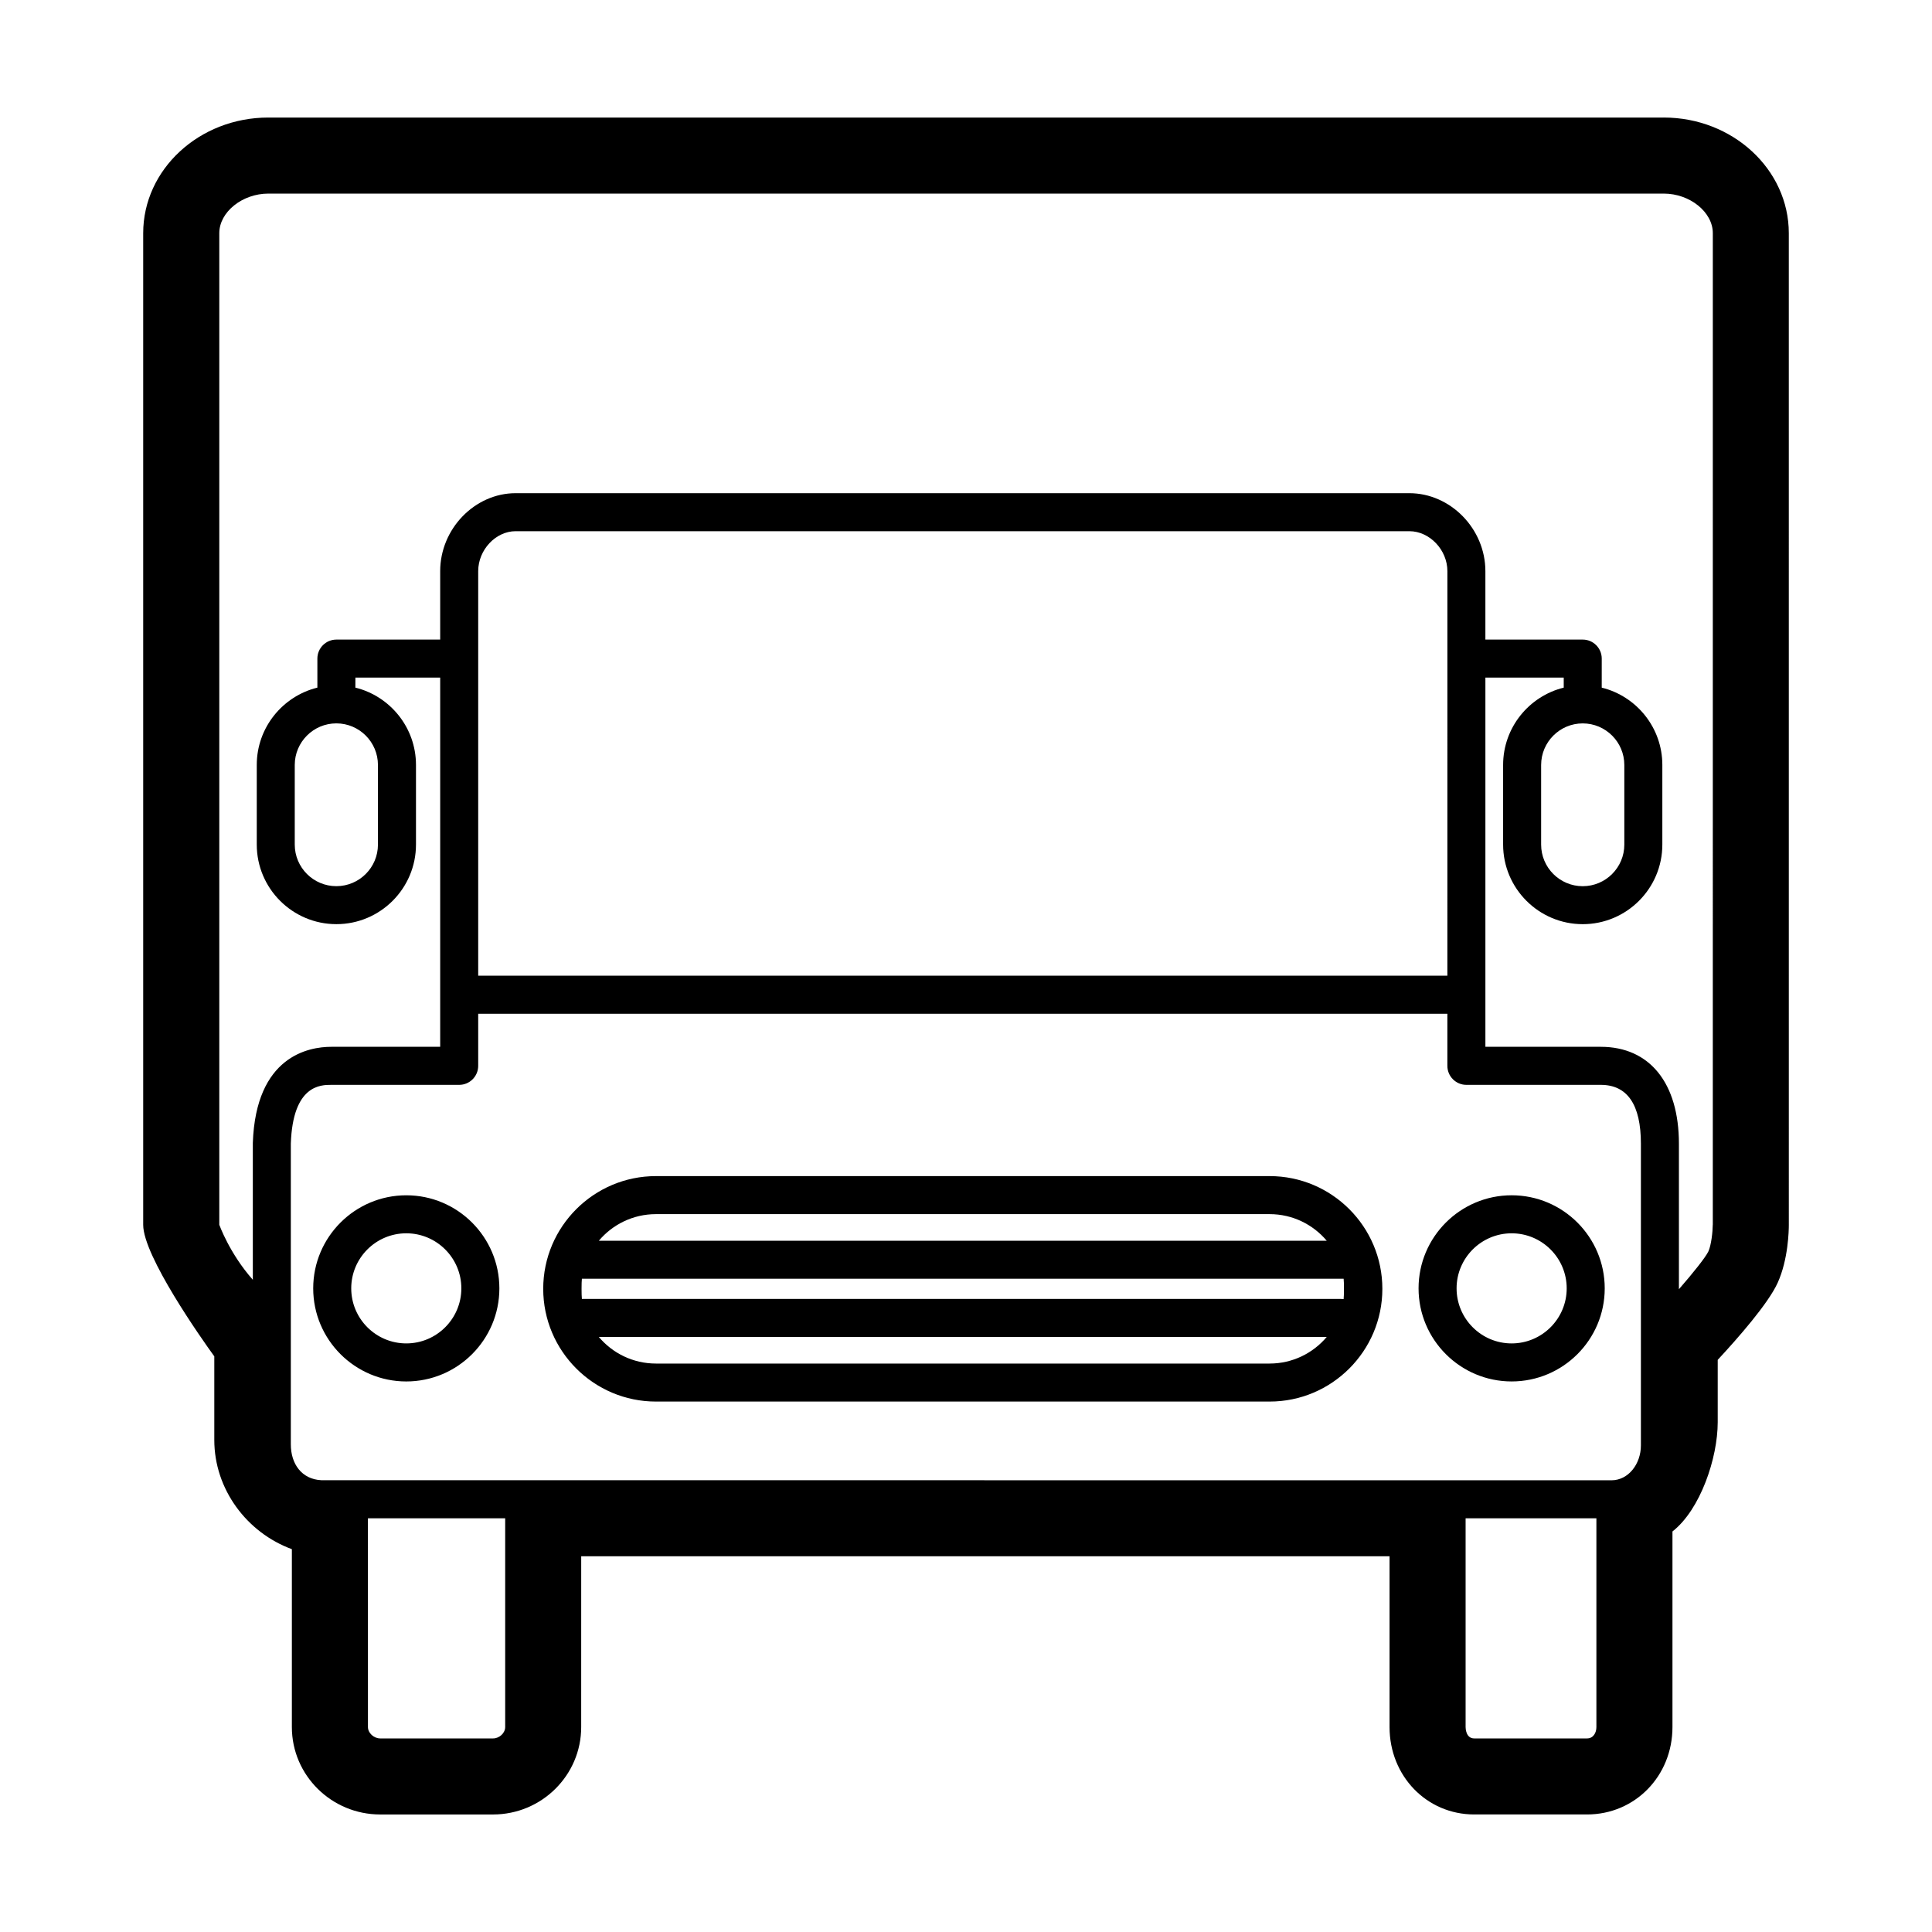 <?xml version="1.0" encoding="UTF-8"?>
<!-- The Best Svg Icon site in the world: iconSvg.co, Visit us! https://iconsvg.co -->
<svg fill="#000000" width="800px" height="800px" version="1.1" viewBox="144 144 512 512" xmlns="http://www.w3.org/2000/svg">
 <path d="m584.9 175.15h-369.8c-18.277 0-33.152 13.742-33.152 30.641v262.81c0 8.23 15.418 30.121 18.844 34.848v22.168c0 13.027 8.594 24.535 20.555 28.93v47.148c0 12.773 10.5 23.16 23.41 23.16h29.91c12.879 0 23.355-10.395 23.355-23.16l0.004-45.262h214.22v45.258c0 12.988 9.855 23.16 22.43 23.16h29.91c12.691 0 22.633-10.176 22.633-23.16v-51.836c7.426-5.812 11.992-19.504 11.992-28.938v-16.539c5.301-5.703 13.371-14.887 15.875-20.395 2.828-6.211 2.969-13.906 2.969-15.383l-0.004-262.81c-0.004-16.898-14.875-30.641-33.152-30.641zm-307.02 426.54c0 1.578-1.527 3.008-3.203 3.008h-29.91c-1.703 0-3.258-1.438-3.258-3.008l-0.004-55.332h36.375zm-48.754-65.422c-5.188-0.262-8.055-4.332-8.055-9.492v-26.375c0-0.152 0.004-0.297 0-0.441v-52.914c0.539-15.547 7.934-15.547 10.715-15.547h33.902c2.781 0 5.039-2.258 5.039-5.039v-13.805h256.84v13.805c0 2.781 2.258 5.039 5.039 5.039h35.613c7.059 0 10.637 5.25 10.637 15.613v79.926c0 4.914-3.305 9.254-7.805 9.254zm41.602-133.7v-107.21c0-5.637 4.637-10.586 9.914-10.586h236.85c5.371 0 10.082 4.941 10.082 10.586l-0.004 107.21zm293.86 202.13h-29.91c-2.211 0-2.277-2.699-2.277-3.008v-55.332h34.66v55.332c0.008 1.445-0.77 3.008-2.473 3.008zm33.312-136.13c-0.012 1.848-0.395 5.379-1.16 7.07-0.715 1.508-3.856 5.481-7.809 10.016v-38.551c0-16.082-7.742-25.688-20.711-25.688l-30.574-0.004v-97.836h20.758v2.656c-9.211 2.266-16.062 10.594-16.062 20.488v21.098c0 11.633 9.461 21.098 21.098 21.098 11.637 0 21.098-9.461 21.098-21.098v-21.098c0-9.895-6.852-18.223-16.062-20.488l0.004-7.695c0-2.781-2.258-5.039-5.039-5.039h-25.797v-18.137c0-11.199-9.23-20.66-20.156-20.66h-236.84c-10.836 0-19.992 9.461-19.992 20.66v18.137h-27.508c-2.781 0-5.039 2.258-5.039 5.039v7.691c-9.211 2.266-16.062 10.594-16.062 20.488v21.098c0 11.633 9.461 21.098 21.098 21.098 11.637 0 21.098-9.461 21.098-21.098v-21.098c0-9.895-6.852-18.223-16.062-20.488l0.008-2.652h22.469v97.84h-28.863c-5.984 0-19.992 2.465-20.789 25.453v36.285c-6.219-7.023-8.863-14.566-8.887-14.566v0.016-262.81c0-5.586 6.074-10.488 13-10.488h369.8c6.922 0 13 4.902 13 10.488l-0.004 262.77zm-34.461-132.86c6.074 0 11.023 4.941 11.023 11.023v21.098c0 6.074-4.941 11.023-11.023 11.023-6.082 0-11.023-4.941-11.023-11.023v-21.098c0-6.082 4.949-11.023 11.023-11.023zm-319.28 11.016v21.098c0 6.074-4.941 11.023-11.023 11.023-6.082 0-11.023-4.941-11.023-11.023v-21.098c0-6.074 4.941-11.023 11.023-11.023 6.078 0 11.023 4.949 11.023 11.023zm7.512 114.04c-13.602 0-24.668 11.062-24.668 24.668 0 13.602 11.062 24.668 24.668 24.668 13.602 0 24.668-11.062 24.668-24.668-0.004-13.605-11.066-24.668-24.668-24.668zm0 39.254c-8.047 0-14.59-6.543-14.59-14.59s6.543-14.59 14.59-14.59 14.59 6.543 14.59 14.59-6.547 14.59-14.59 14.59zm292.93 10.078c13.602 0 24.668-11.062 24.668-24.668 0-13.602-11.062-24.668-24.668-24.668-13.602 0-24.668 11.062-24.668 24.668s11.062 24.668 24.668 24.668zm0-39.258c8.047 0 14.59 6.543 14.59 14.59s-6.543 14.59-14.59 14.59-14.59-6.543-14.59-14.59c-0.004-8.043 6.543-14.59 14.59-14.59zm-64.137-15.16h-162.63c-16.473 0-29.875 13.402-29.875 29.875 0 16.473 13.402 29.875 29.875 29.875h162.63c16.473 0 29.875-13.402 29.875-29.875 0-16.473-13.402-29.875-29.875-29.875zm-162.63 10.078h162.63c6.066 0 11.508 2.742 15.141 7.055h-192.91c3.633-4.312 9.07-7.055 15.141-7.055zm162.63 39.598h-162.63c-6.07 0-11.508-2.742-15.141-7.055h192.91c-3.637 4.316-9.078 7.055-15.145 7.055zm19.613-17.074c-0.25-0.039-0.508-0.059-0.77-0.059h-201.1c-0.117-0.871-0.117-4.465 0-5.34h201.87c0.121 0.879 0.117 4.508-0.004 5.398z"/>
</svg>